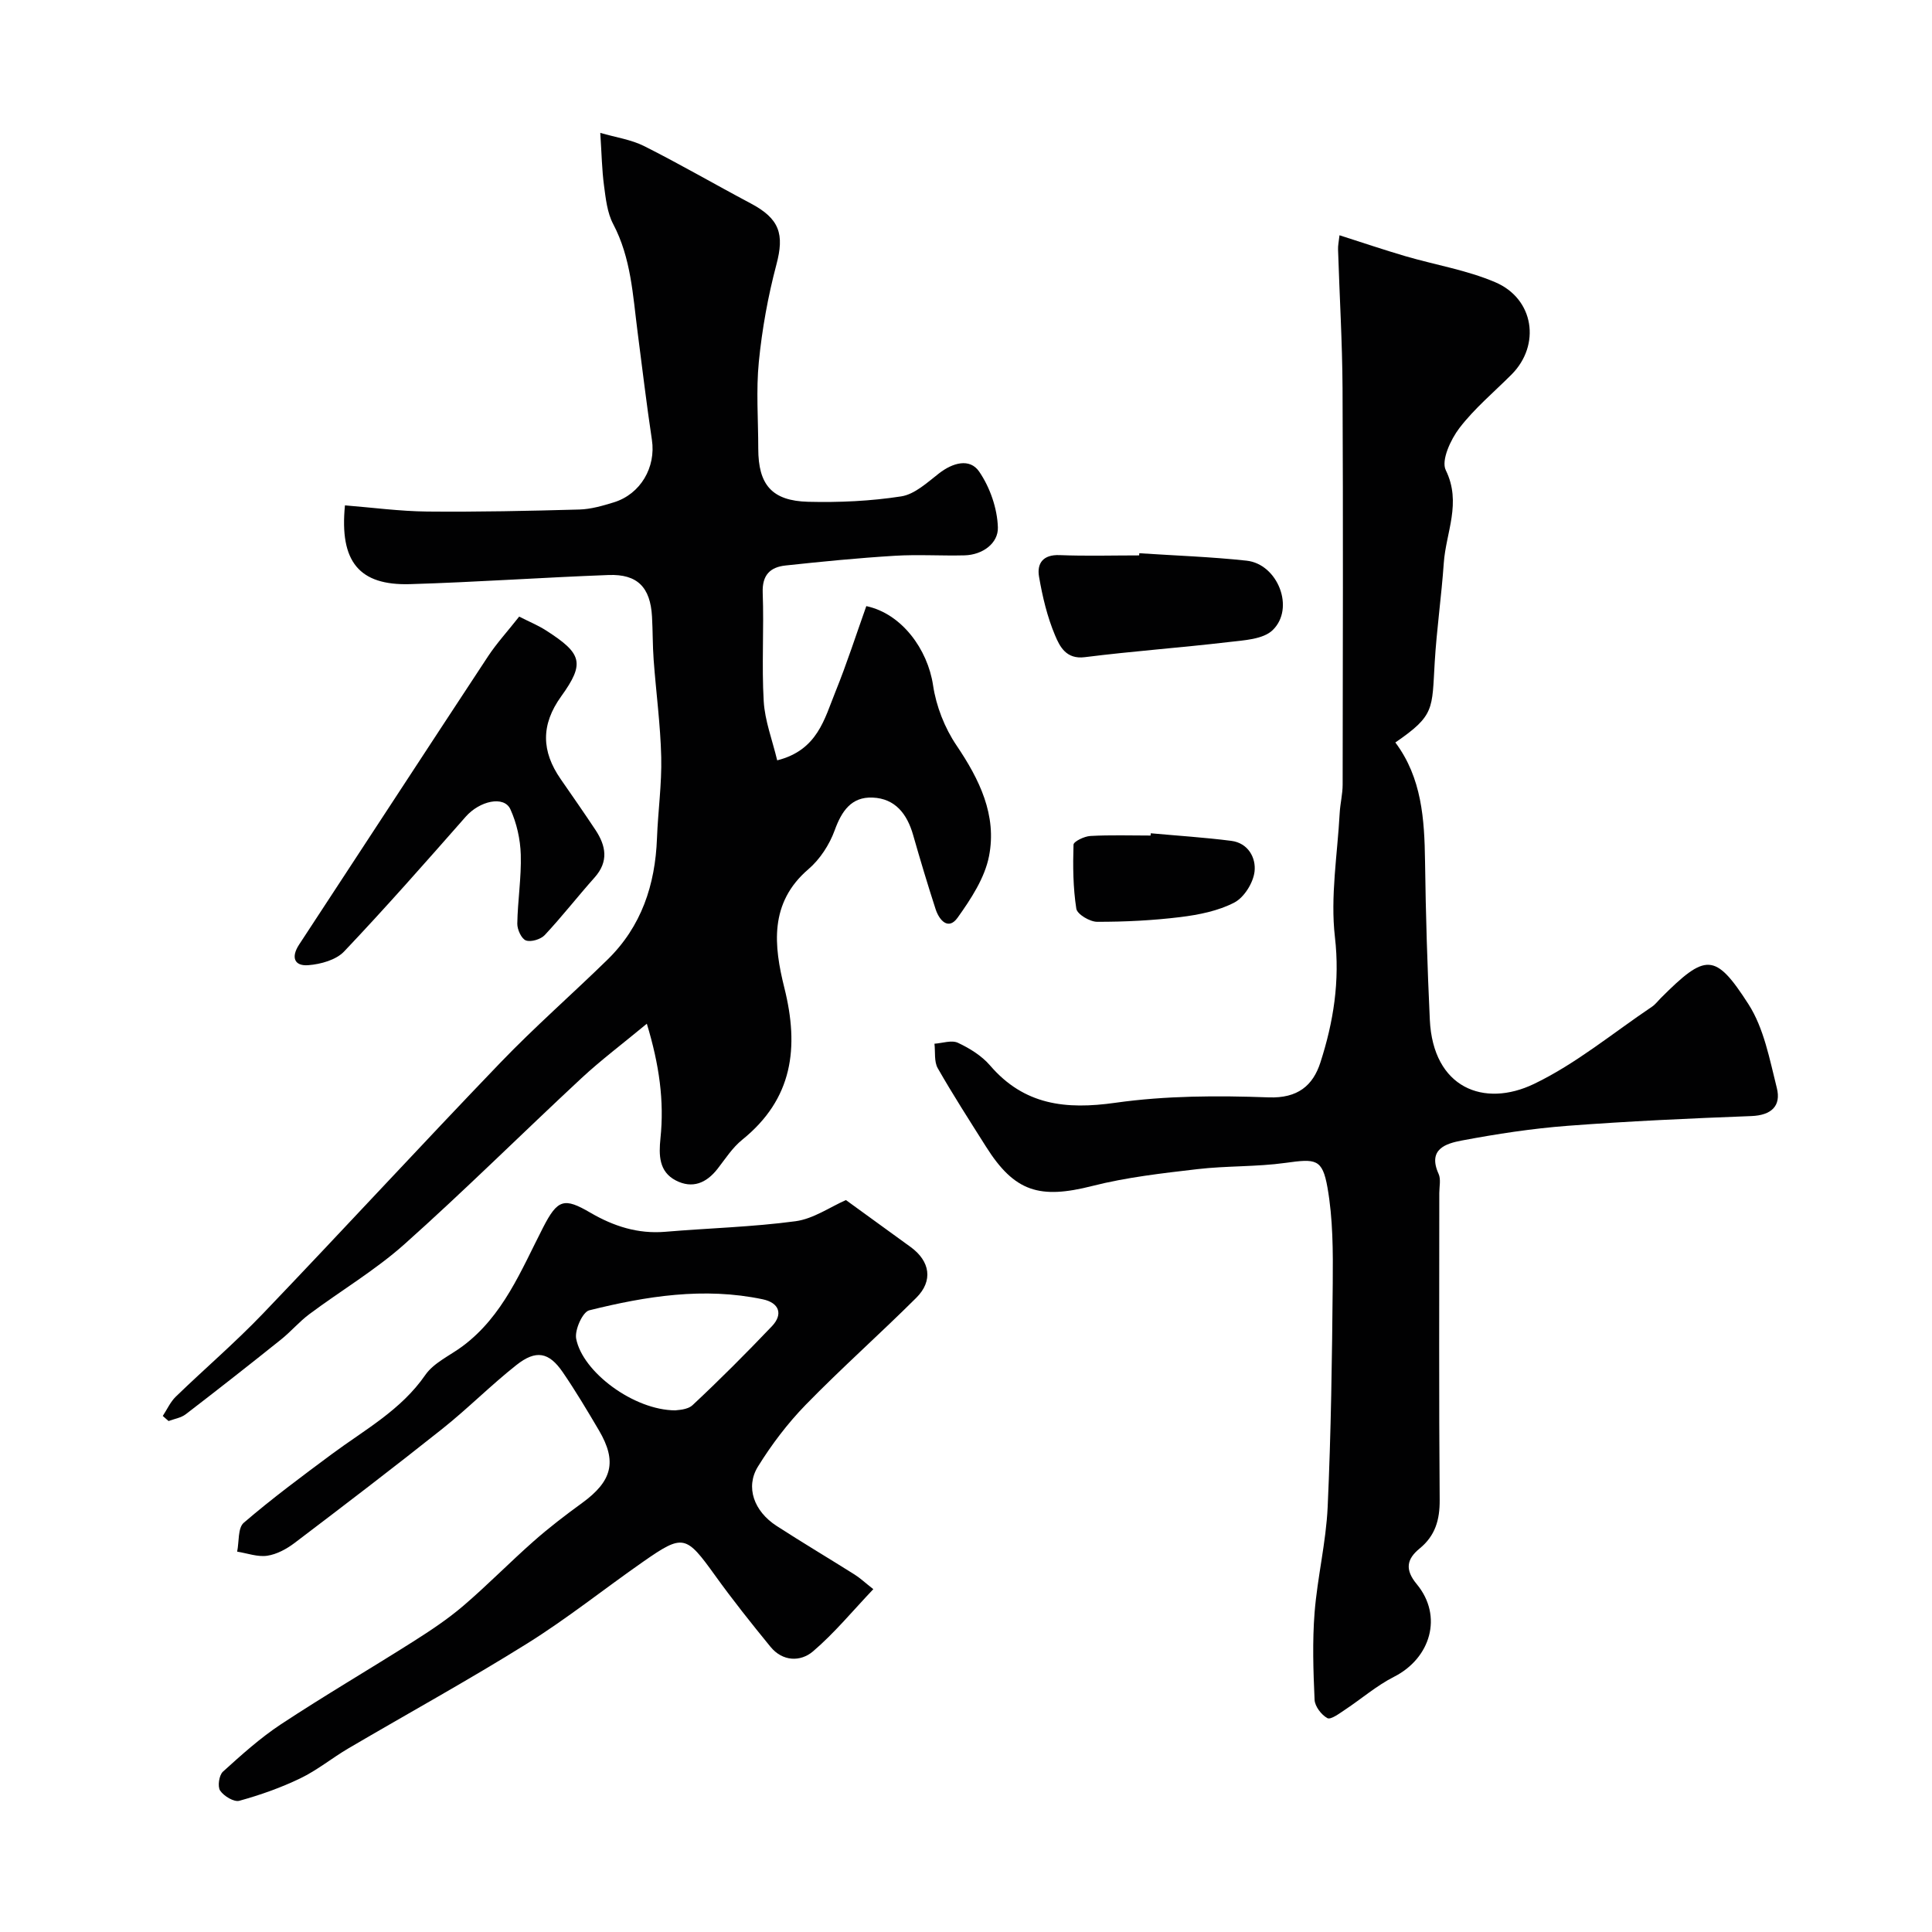 <svg enable-background="new 0 0 400 400" viewBox="0 0 400 400" xmlns="http://www.w3.org/2000/svg"><g fill="#010102"><path d="m33.7 293.16c.89-1.35 1.57-2.91 2.71-4.01 5.95-5.76 12.27-11.17 17.99-17.14 16.5-17.23 32.66-34.79 49.19-51.99 7.1-7.39 14.84-14.16 22.18-21.33 7.03-6.86 9.89-15.49 10.25-25.14.21-5.6 1.01-11.21.88-16.8-.16-6.73-1.08-13.44-1.57-20.16-.22-2.97-.17-5.97-.34-8.94-.34-6.05-3.01-8.82-8.98-8.6-13.71.51-27.4 1.48-41.11 1.89-10.52.31-14.64-4.63-13.48-16.31 5.65.45 11.34 1.22 17.04 1.28 10.5.1 21-.13 31.5-.42 2.39-.07 4.8-.77 7.11-1.48 5.57-1.71 8.76-7.29 7.9-12.94-1.12-7.44-2-14.91-2.97-22.37-.98-7.59-1.34-15.28-5.05-22.32-1.24-2.35-1.54-5.28-1.9-7.99-.43-3.22-.48-6.48-.77-10.88 3.19.93 6.39 1.38 9.11 2.75 7.44 3.74 14.64 7.93 22 11.83 6.03 3.19 7.04 6.37 5.35 12.71-1.74 6.57-2.96 13.34-3.63 20.1-.59 5.94-.12 11.99-.12 17.98 0 7.46 2.8 10.82 10.35 11.01 6.41.16 12.92-.14 19.25-1.12 2.8-.44 5.4-2.88 7.82-4.76 2.84-2.21 6.36-3.21 8.31-.38 2.24 3.26 3.76 7.62 3.88 11.56.1 3.26-3.12 5.69-6.9 5.79-4.83.12-9.68-.21-14.49.09-7.54.46-15.06 1.2-22.58 2.01-3.15.34-4.86 1.95-4.72 5.63.28 7.49-.23 15.01.21 22.49.24 4.04 1.78 8.01 2.79 12.22 8.36-2.1 9.78-8.59 12.06-14.2 2.37-5.85 4.3-11.87 6.39-17.73 7.33 1.55 12.71 8.95 13.82 16.39.64 4.32 2.4 8.82 4.85 12.44 4.77 7.06 8.39 14.46 6.74 22.92-.88 4.53-3.75 8.89-6.51 12.76-1.92 2.68-3.8.53-4.55-1.76-1.65-5.09-3.19-10.22-4.66-15.37-1.24-4.34-3.7-7.55-8.39-7.74-4.39-.18-6.4 2.78-7.85 6.78-1.08 2.97-3.04 5.99-5.43 8.04-8.18 7-7.15 15.91-4.99 24.56 3.1 12.4 1.76 23.01-8.73 31.47-2.01 1.62-3.48 3.93-5.09 6-2.32 2.98-5.23 4.19-8.65 2.42-3.52-1.82-3.53-5.27-3.18-8.71.81-7.76-.25-15.26-2.82-23.74-5.07 4.2-9.49 7.52-13.52 11.26-12.26 11.4-24.14 23.21-36.62 34.35-6.06 5.41-13.18 9.63-19.72 14.51-2.11 1.57-3.84 3.64-5.9 5.28-6.52 5.22-13.09 10.38-19.71 15.46-.97.74-2.35.95-3.55 1.4-.4-.37-.8-.71-1.2-1.05z"/><path d="m277.33 48.71c4.69 1.5 9.13 3 13.61 4.32 6.21 1.82 12.73 2.88 18.63 5.4 8.08 3.44 9.45 13.03 3.37 19.12-3.65 3.65-7.68 7.02-10.79 11.08-1.81 2.37-3.81 6.69-2.82 8.71 3.33 6.77.03 12.88-.41 19.23-.48 6.87-1.47 13.71-1.88 20.59-.58 9.66.05 10.94-8.15 16.56 5.48 7.32 6.03 15.88 6.15 24.63.14 10.93.48 21.87.99 32.79.67 14.14 11.23 18.25 21.58 13.27 8.7-4.18 16.34-10.55 24.43-15.99.68-.46 1.19-1.16 1.78-1.75 9.31-9.31 11.25-9.54 18.17 1.22 3.21 4.99 4.39 11.42 5.88 17.35.94 3.73-1.12 5.67-5.27 5.83-12.71.48-25.42 1.06-38.09 2.02-7.32.56-14.63 1.68-21.85 3.04-3.28.62-7.14 1.77-4.81 6.92.5 1.11.14 2.63.14 3.96 0 21.18-.09 42.37.08 63.55.03 4.13-.93 7.41-4.15 10.04-2.68 2.19-3.1 4.37-.59 7.39 5.48 6.62 2.85 15.34-4.71 19.17-3.61 1.83-6.75 4.57-10.15 6.82-1.16.77-2.94 2.12-3.65 1.74-1.24-.67-2.59-2.44-2.65-3.8-.27-6-.47-12.06 0-18.04.58-7.33 2.38-14.58 2.71-21.91.7-15.41.91-30.85 1.05-46.29.06-6.61.05-13.34-1.09-19.81-1.06-6.01-2.46-5.97-8.68-5.11-6.03.84-12.21.59-18.26 1.3-7.29.85-14.66 1.68-21.74 3.48-10.93 2.78-16.11 1.23-22.02-8.14-3.39-5.37-6.84-10.72-9.99-16.24-.78-1.37-.48-3.36-.68-5.07 1.64-.11 3.55-.8 4.86-.19 2.43 1.14 4.92 2.68 6.65 4.69 7.07 8.22 15.67 9.18 25.93 7.73 10.44-1.48 21.18-1.51 31.75-1.12 6.03.22 9.17-2.45 10.71-7.21 2.71-8.39 4.07-16.85 3.01-25.99-.97-8.41.53-17.12.99-25.69.11-1.96.61-3.91.61-5.87.04-27.33.11-54.65-.02-81.98-.05-9.6-.63-19.2-.93-28.8-.04-.79.15-1.6.3-2.95z"/><path d="m175.14 248.46c4.41 3.2 8.92 6.46 13.41 9.73 4.02 2.93 4.68 7 1.16 10.5-7.52 7.49-15.48 14.55-22.89 22.15-3.74 3.84-7.06 8.22-9.89 12.79-2.65 4.27-.82 9.27 3.85 12.29 5.33 3.45 10.8 6.7 16.18 10.09 1.1.69 2.06 1.6 3.85 3.01-4.28 4.5-8.05 9.1-12.5 12.89-2.59 2.2-6.29 2.1-8.79-.96-3.94-4.82-7.82-9.69-11.45-14.74-6.05-8.41-6.61-8.66-14.89-2.89-8.03 5.6-15.71 11.75-24 16.93-12.14 7.58-24.71 14.49-37.06 21.74-3.37 1.98-6.45 4.52-9.95 6.2-4.02 1.94-8.3 3.45-12.61 4.64-1.11.31-3.21-.96-3.98-2.1-.57-.84-.23-3.19.57-3.92 3.83-3.47 7.72-6.98 12.02-9.82 8.98-5.92 18.28-11.36 27.37-17.12 3.58-2.27 7.15-4.64 10.37-7.39 5-4.28 9.62-9.01 14.56-13.37 3.19-2.82 6.59-5.42 10.03-7.92 6.25-4.54 7.3-8.59 3.51-15.04-2.4-4.07-4.82-8.14-7.49-12.04-2.86-4.18-5.54-4.71-9.61-1.49-5.29 4.18-10.06 9.01-15.34 13.21-10.08 8.02-20.32 15.84-30.59 23.63-1.64 1.24-3.68 2.35-5.66 2.64-1.99.29-4.14-.52-6.22-.85.42-2.04.12-4.91 1.37-5.98 5.83-5.01 12.02-9.6 18.2-14.19 6.8-5.05 14.34-9.11 19.38-16.4 1.76-2.55 5.1-4.01 7.72-5.96 8.41-6.27 12.11-15.7 16.67-24.58 3.01-5.87 4.36-6.24 9.8-3.06 4.81 2.8 9.81 4.42 15.47 3.95 9-.76 18.07-.99 27.01-2.19 3.69-.5 7.12-2.93 10.42-4.38zm-35.32 43.54c.31-.09 2.47-.04 3.59-1.1 5.63-5.26 11.08-10.73 16.4-16.31 2.38-2.5 1.51-4.86-1.87-5.58-12.17-2.57-24.15-.66-35.95 2.28-1.37.34-3.04 4.07-2.7 5.87 1.32 6.91 11.95 14.82 20.53 14.84z"/><path d="m107.49 127.66c2.12 1.08 3.91 1.81 5.52 2.84 7.5 4.8 8.14 6.78 3.18 13.67-4.25 5.9-4.09 11.39-.11 17.13 2.42 3.49 4.85 6.98 7.2 10.52 2.18 3.29 2.78 6.54-.17 9.85-3.5 3.92-6.73 8.08-10.32 11.92-.83.89-2.85 1.5-3.9 1.12-.93-.34-1.81-2.27-1.79-3.48.08-4.76.86-9.53.72-14.28-.09-3.17-.84-6.53-2.15-9.4-1.32-2.89-6.38-1.72-9.24 1.53-8.28 9.41-16.56 18.82-25.18 27.91-1.67 1.76-4.84 2.64-7.41 2.84-2.89.23-3.64-1.62-1.92-4.25 13.06-19.9 26.05-39.84 39.14-59.72 1.8-2.72 4.04-5.16 6.43-8.2z"/><path d="m235.88 114.54c7.41.49 14.84.74 22.21 1.54 6.47.7 10.07 9.87 5.4 14.38-1.99 1.92-5.95 2.1-9.09 2.47-9.92 1.17-19.9 1.88-29.8 3.13-3.87.49-5.19-2.22-6.15-4.49-1.63-3.85-2.62-8.04-3.33-12.18-.47-2.75.83-4.6 4.26-4.46 5.48.22 10.98.06 16.47.06.01-.14.02-.3.03-.45z"/><path d="m238.26 172.52c5.56.51 11.14.86 16.67 1.57 3.51.45 5.14 3.54 4.81 6.36-.27 2.33-2.15 5.35-4.18 6.41-3.35 1.74-7.35 2.54-11.16 3.01-5.71.7-11.49.99-17.25.98-1.5 0-4.13-1.56-4.31-2.71-.68-4.36-.72-8.84-.58-13.26.02-.66 2.23-1.73 3.48-1.8 4.14-.23 8.31-.09 12.47-.09.02-.15.04-.31.05-.47z"/></g></svg>